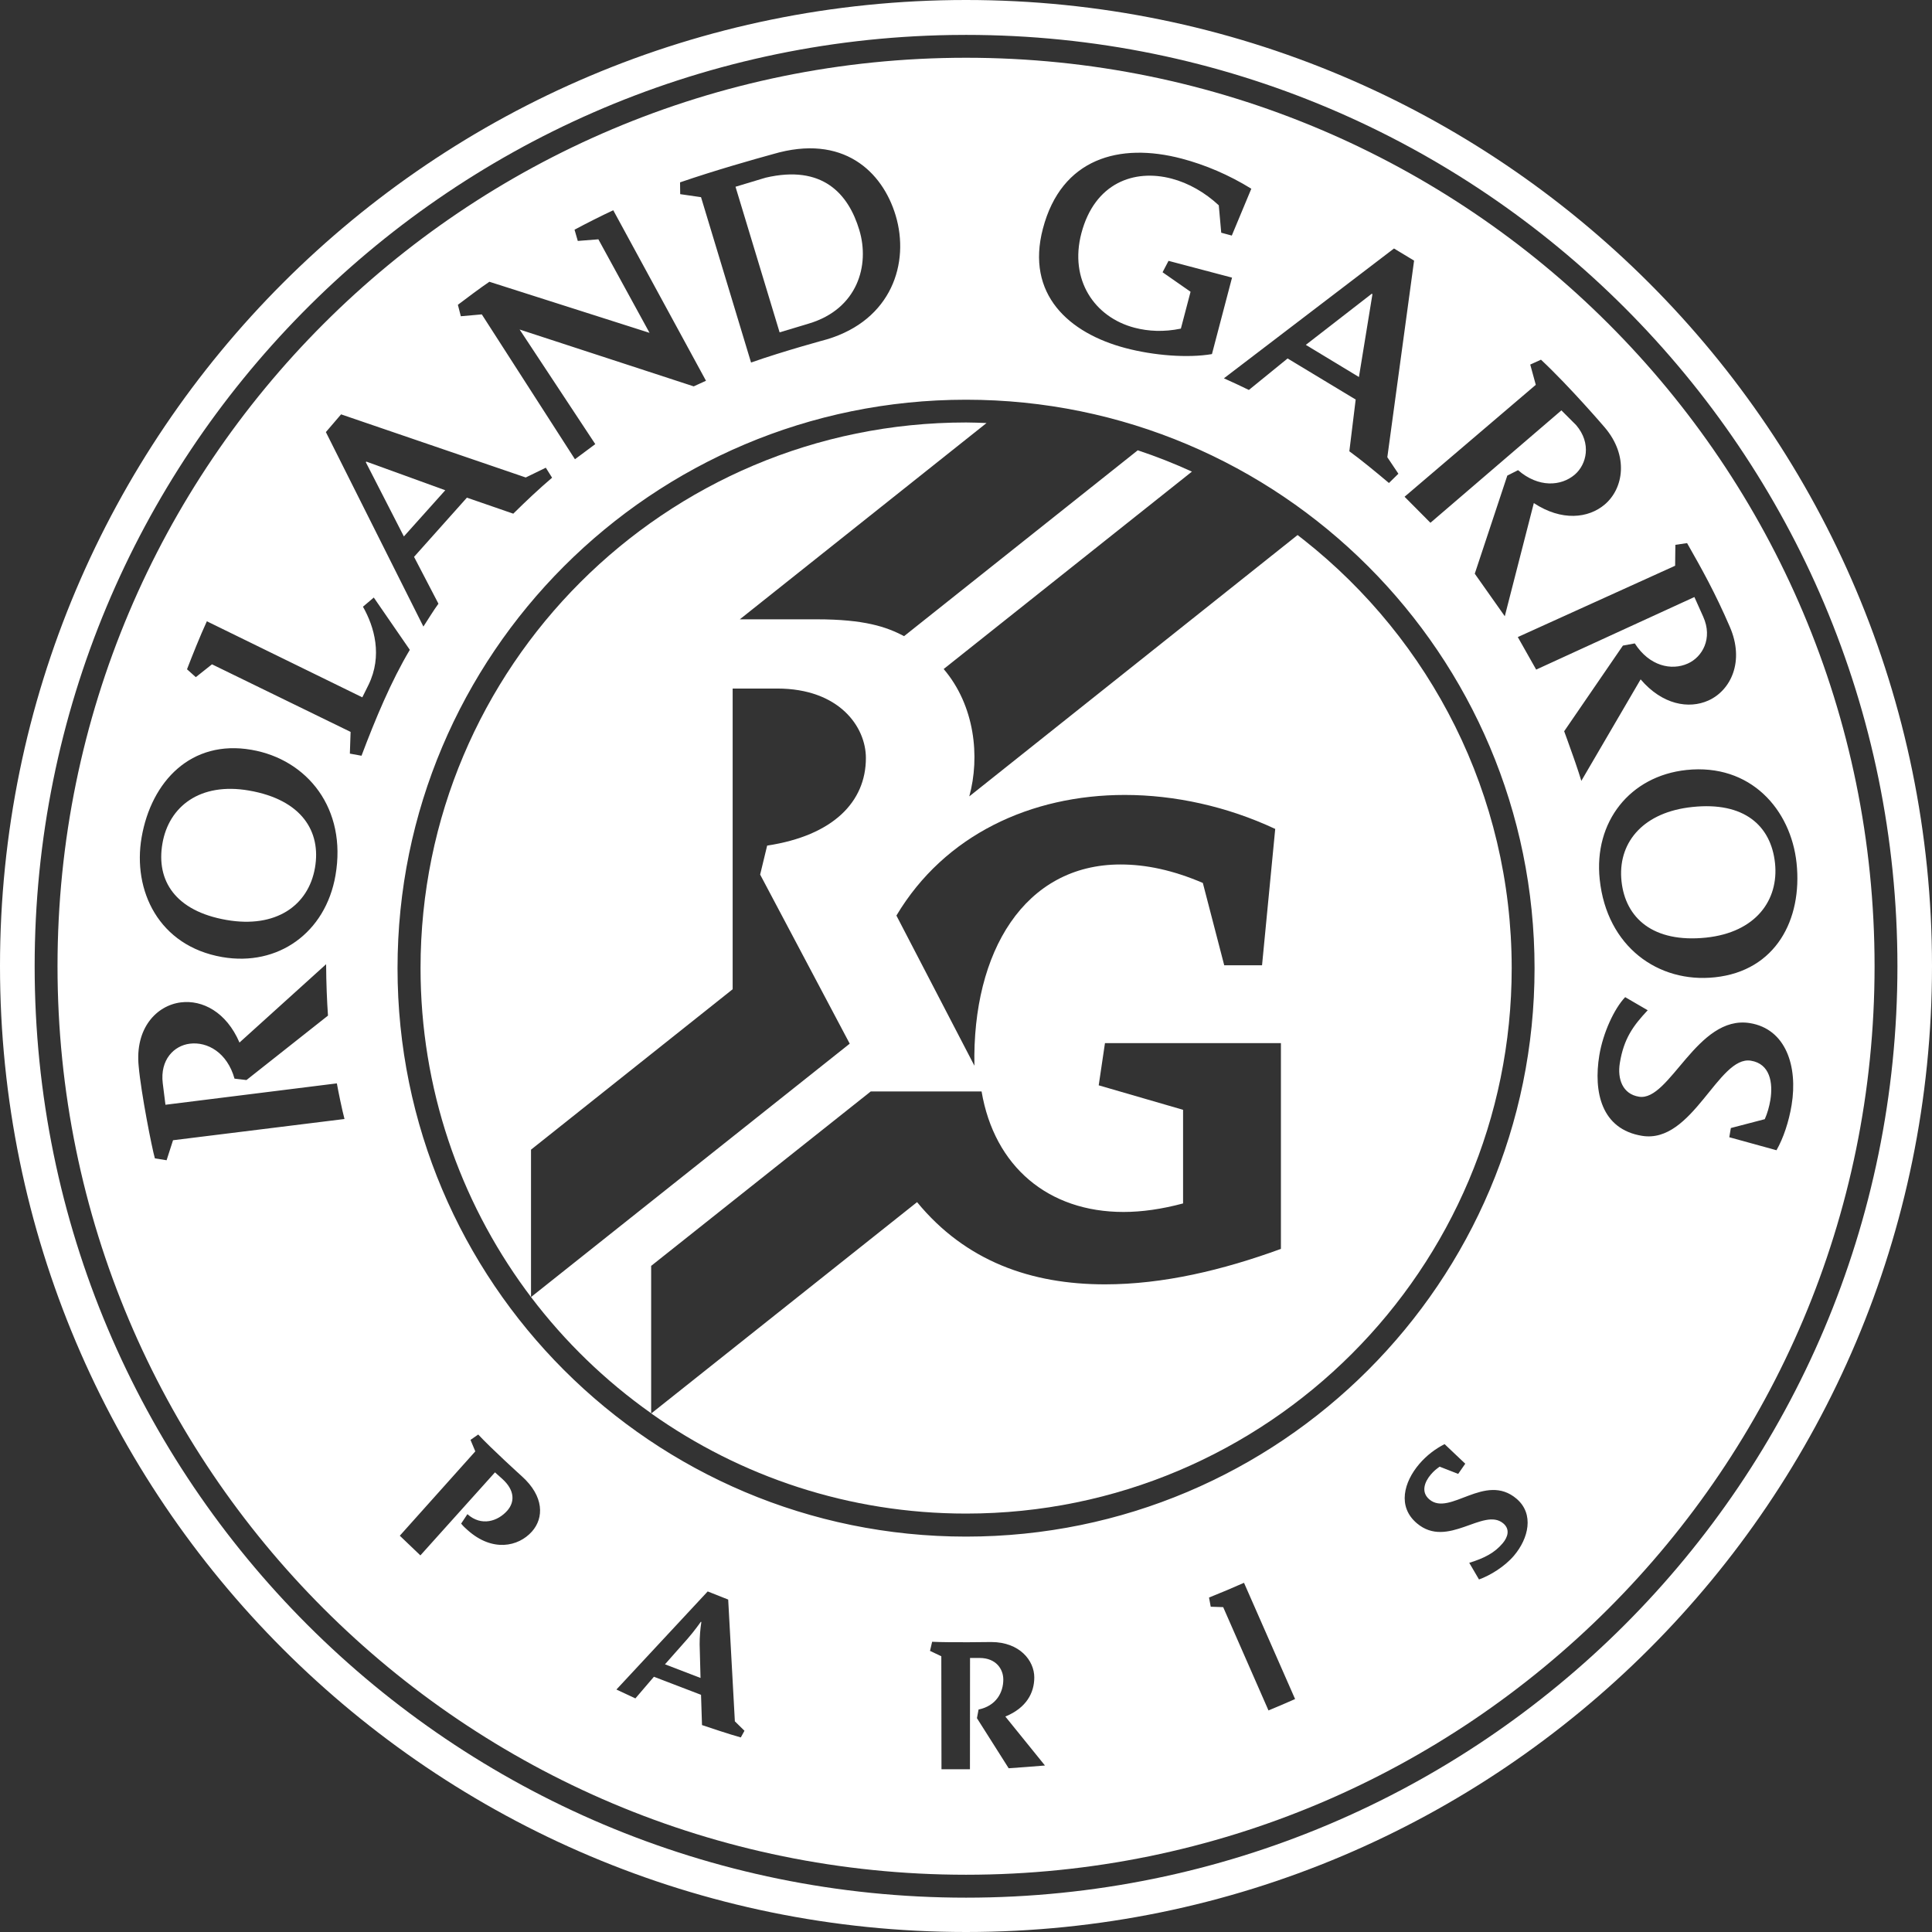 <?xml version="1.0" encoding="UTF-8"?><svg version="1.1" width="113px" height="113px" viewBox="0 0 113.0 113.0" xmlns="http://www.w3.org/2000/svg" xmlns:xlink="http://www.w3.org/1999/xlink"><rect x="0" y="0" width="113.0" height="113.0" fill="#333333" stroke="none"/><defs><clipPath id="i0"><path d="M1440,0 L1440,6187 L0,6187 L0,0 L1440,0 Z"></path></clipPath><clipPath id="i1"><path d="M3.858,0 L3.897,0.029 L3.107,4.872 L0,2.992 L3.858,0 Z"></path></clipPath><clipPath id="i2"><path d="M2.098,0 L2.127,0.014 C2.06,0.447 2.027,0.88 2.027,1.318 L2.079,3.287 L0,2.488 L1.308,1.009 C1.727,0.533 2.098,0 2.098,0 Z"></path></clipPath><clipPath id="i3"><path d="M1.751,0.193 C5.091,-0.592 6.608,1.139 7.241,3.252 C7.864,5.316 7.141,7.862 4.306,8.718 L2.579,9.237 L0,0.721 Z"></path></clipPath><clipPath id="i4"><path d="M0.071,3.192 C0.442,1.041 2.259,-0.4 5.133,0.099 C8.216,0.632 9.363,2.492 8.992,4.619 C8.606,6.836 6.694,8.168 3.82,7.668 C0.827,7.15 -0.31,5.366 0.071,3.192 Z"></path></clipPath><clipPath id="i5"><path d="M0.033,0 L4.648,1.675 L2.227,4.377 L0,0.033 L0.033,0 Z"></path></clipPath><clipPath id="i6"><path d="M113,0 L113,113 L0,113 L0,0 L113,0 Z"></path></clipPath><clipPath id="i7"><path d="M56.498,0 C87.703,0 113,25.296 113,56.5 C113,87.704 87.703,113 56.498,113 C25.297,112.995 0,87.7 0,56.5 C0,25.3 25.297,0 56.498,0 Z M56.502,2.041 L55.601,2.048 C25.929,2.529 2.027,26.729 2.027,56.514 C2.027,86.601 26.419,110.992 56.502,110.992 C86.59,110.992 110.978,86.605 110.978,56.514 C110.978,26.428 86.59,2.041 56.502,2.041 Z"></path></clipPath><clipPath id="i8"><path d="M53.139,0 C82.489,0 106.277,23.787 106.277,53.136 C106.277,82.481 82.484,106.273 53.139,106.273 C23.793,106.273 0,82.481 0,53.136 C0,23.787 23.788,0 53.139,0 Z M51.155,92.647 L51.031,93.18 L51.692,93.494 L51.702,100.102 L53.367,100.102 L53.372,93.594 L53.938,93.594 C54.909,93.599 55.318,94.26 55.318,94.855 C55.318,95.607 54.909,96.392 53.871,96.61 L53.776,97.115 L55.632,100.045 C56.317,99.998 56.959,99.95 57.754,99.884 L55.437,97.02 C56.659,96.52 57.13,95.645 57.13,94.731 C57.13,93.756 56.284,92.667 54.618,92.662 C54.618,92.662 52.192,92.7 51.155,92.647 Z M38.028,89.703 L32.69,95.44 L33.799,95.959 L34.883,94.693 L37.638,95.749 L37.695,97.519 C38.252,97.705 39.246,98.042 39.965,98.242 L40.179,97.852 L39.617,97.3 L39.227,90.178 L38.028,89.703 Z M69.396,89.198 C68.692,89.512 68.059,89.774 67.35,90.059 L67.45,90.597 L68.178,90.621 L70.828,96.663 C71.351,96.449 71.87,96.225 72.384,95.997 Z M81.128,81.087 C80.614,81.348 80.091,81.729 79.644,82.252 C78.749,83.304 78.354,84.741 79.506,85.716 C81.304,87.243 83.412,84.75 84.563,85.725 C84.968,86.068 84.83,86.525 84.525,86.886 C84.059,87.438 83.464,87.757 82.57,88.028 L83.141,89.003 C83.788,88.77 84.639,88.256 85.187,87.609 C86.038,86.605 86.385,85.173 85.334,84.279 C83.493,82.719 81.433,85.335 80.239,84.322 C79.734,83.898 79.953,83.299 80.319,82.871 C80.5,82.657 80.629,82.557 80.838,82.405 L81.923,82.828 L82.337,82.233 Z M24.607,80.525 L24.155,80.839 L24.436,81.51 L20.02,86.444 C20.42,86.829 20.82,87.214 21.224,87.595 L25.587,82.738 L26.006,83.113 C26.776,83.803 26.738,84.498 26.296,84.988 C25.753,85.597 24.792,85.916 23.974,85.183 L23.608,85.735 C23.727,85.887 23.865,86.011 23.984,86.115 C25.435,87.414 26.952,87.091 27.747,86.201 C28.456,85.407 28.465,84.141 27.157,82.966 C27.157,82.966 25.359,81.339 24.607,80.525 Z M53.139,20.001 C34.774,20.001 19.887,34.887 19.887,53.251 C19.887,71.61 34.774,86.496 53.139,86.496 C71.503,86.496 86.39,71.61 86.39,53.251 C86.39,34.887 71.503,20.001 53.139,20.001 Z M15.71,53.018 L10.643,57.599 C9.872,55.805 8.469,55.097 7.222,55.249 C5.79,55.425 4.52,56.766 4.748,58.993 C4.886,60.553 5.528,63.803 5.695,64.374 L6.38,64.483 L6.756,63.313 L16.785,62.071 C16.633,61.491 16.433,60.511 16.338,59.987 L6.313,61.238 L6.156,59.987 C5.985,58.598 6.818,57.78 7.736,57.666 C8.768,57.537 9.925,58.184 10.353,59.711 L11.052,59.792 L15.819,56.024 C15.762,55.206 15.715,54.112 15.71,53.018 Z M91.69,54.944 C91.053,55.61 90.391,57.038 90.177,58.351 C89.83,60.482 90.292,62.67 92.68,63.056 C95.63,63.536 97.143,58.351 99.041,58.66 C100.164,58.841 100.345,59.949 100.183,60.958 C100.116,61.353 100.007,61.743 99.855,62.081 L97.871,62.599 L97.78,63.137 L100.54,63.898 C100.944,63.194 101.268,62.214 101.425,61.253 C101.796,58.988 101.092,56.805 98.984,56.462 C95.896,55.962 94.298,61.058 92.499,60.767 C91.538,60.615 91.229,59.726 91.376,58.807 C91.609,57.361 92.166,56.609 93.008,55.71 Z M101.715,47.104 C101.382,43.969 99.022,41.262 95.273,41.657 C91.971,42.009 89.844,44.687 90.201,48.06 C90.615,51.995 93.631,54.136 96.933,53.783 C100.497,53.408 102.062,50.406 101.715,47.104 Z M11.342,40.477 C7.817,39.863 5.486,42.323 4.919,45.596 C4.382,48.702 5.914,51.952 9.63,52.599 C12.903,53.165 15.677,51.172 16.257,47.827 C16.937,43.926 14.62,41.043 11.342,40.477 Z M95.311,28.388 L94.626,28.488 L94.612,29.711 L85.41,33.883 C85.734,34.459 86.133,35.158 86.485,35.786 L95.739,31.542 L96.253,32.689 C96.829,33.964 96.201,35.053 95.358,35.429 C94.402,35.862 93.108,35.586 92.252,34.254 L91.557,34.382 L88.122,39.392 C88.122,39.392 88.392,40.122 88.665,40.903 L88.782,41.239 C88.916,41.63 89.042,42.01 89.126,42.294 L92.594,36.357 C93.86,37.841 95.411,38.108 96.557,37.594 C97.875,36.999 98.684,35.301 97.813,33.288 C96.943,31.276 96.196,29.944 95.311,28.388 Z M18.498,31.571 L17.865,32.108 C18.531,33.283 19.021,34.972 18.189,36.68 L17.827,37.408 L8.735,32.96 C8.345,33.802 7.874,34.987 7.574,35.767 L8.088,36.228 L9.035,35.477 L17.142,39.43 L17.099,40.7 L17.78,40.824 C18.593,38.669 19.521,36.447 20.606,34.63 L18.498,31.571 Z M16.585,20.857 L15.696,21.894 L21.4,33.269 C21.671,32.851 22,32.313 22.28,31.932 L20.853,29.192 L23.945,25.729 L26.657,26.666 C27.438,25.895 28.166,25.21 28.927,24.563 L28.56,23.978 L27.385,24.549 L16.585,20.857 Z M86.766,17.66 L86.138,17.945 L86.462,19.13 L78.787,25.676 L80.3,27.199 L87.96,20.624 L88.821,21.485 C89.735,22.551 89.44,23.787 88.736,24.387 C87.941,25.062 86.619,25.158 85.424,24.121 L84.796,24.439 L82.893,30.177 L84.649,32.665 L86.347,26.047 C87.975,27.118 89.54,26.942 90.496,26.128 C91.6,25.191 91.909,23.283 90.496,21.623 C90.496,21.623 88.474,19.258 86.766,17.66 Z M78.169,11.156 L68.221,18.749 C68.711,18.968 69.201,19.196 69.681,19.43 L71.946,17.588 L75.928,19.991 L75.557,23.017 C76.199,23.478 77.151,24.263 77.874,24.872 L78.426,24.33 L77.779,23.364 L79.344,11.865 L78.169,11.156 Z M32.505,8.92 C31.881,9.206 30.892,9.705 30.24,10.057 L30.43,10.714 L31.634,10.619 L34.627,16.09 L25.259,13.102 C24.702,13.478 23.974,14.03 23.417,14.449 L23.589,15.119 L24.816,15.01 L30.264,23.483 L31.453,22.598 L27.028,15.895 L37.21,19.22 L37.928,18.892 Z M49.019,9.215 C48.253,6.67 45.959,4.42 41.839,5.638 C40.75,5.937 38.504,6.57 36.411,7.288 L36.42,7.978 L37.638,8.154 L40.564,17.826 C42.477,17.151 45.013,16.466 45.013,16.466 C48.781,15.333 49.861,12.008 49.019,9.215 Z M65.751,5.899 C62.102,4.938 58.715,5.885 57.635,9.991 C56.617,13.844 59.162,16.109 62.464,16.98 C64.115,17.417 66.108,17.574 67.521,17.332 L68.696,12.86 L64.981,11.879 L64.633,12.546 L66.27,13.687 L65.704,15.842 C64.714,16.047 63.815,16.004 62.992,15.79 C60.651,15.176 59.167,12.993 59.885,10.262 C60.661,7.327 62.963,6.489 65.166,7.07 C66.156,7.331 67.112,7.878 67.921,8.63 L68.064,10.233 L68.682,10.4 L69.824,7.66 C68.516,6.851 67.126,6.261 65.751,5.899 Z"></path></clipPath><clipPath id="i9"><path d="M4.174,0.045 C7.195,-0.274 8.769,1.134 9.003,3.328 C9.231,5.492 7.88,7.376 4.978,7.685 C1.861,8.009 0.253,6.534 0.025,4.388 L0.008,4.186 C-0.122,2.04 1.355,0.336 4.174,0.045 Z"></path></clipPath><clipPath id="i10"><path d="M6.461,51.153 L25.102,36.333 L19.863,26.442 L20.273,24.748 C24.126,24.163 26.048,22.194 26.048,19.625 C26.048,17.807 24.497,15.562 20.858,15.562 L18.255,15.562 L18.255,33.15 L6.461,42.532 L6.461,51.153 Z M41.192,21.785 C35.716,21.785 30.654,24.111 27.833,28.84 L32.395,37.622 C32.262,30.948 35.331,25.852 40.94,25.852 C42.434,25.852 44.013,26.185 45.755,26.932 L47.006,31.747 L49.218,31.747 L49.989,23.773 C47.168,22.451 44.099,21.785 41.192,21.785 Z M6.461,51.153 L6.152,50.738 C2.286,45.458 0,38.95 0,31.909 C0,14.287 14.287,0 31.91,0 C32.31,0 32.709,0.019 33.104,0.033 L18.674,11.513 L23.175,11.513 C25.939,11.513 27.243,11.946 28.28,12.498 L41.949,1.627 C43.024,1.984 44.085,2.403 45.117,2.874 L30.597,14.42 C32.419,16.556 32.733,19.549 32.095,21.87 L51.297,6.584 L51.669,6.874 C59.065,12.718 63.815,21.759 63.82,31.909 C63.82,49.53 49.528,63.817 31.91,63.817 C25.045,63.817 18.698,61.648 13.493,57.961 L29.041,45.601 C31.886,49.064 35.716,50.41 40.031,50.41 C43.433,50.41 46.92,49.578 50.322,48.336 L50.322,36.3 L40.031,36.3 L39.665,38.769 L44.599,40.201 L44.599,45.677 C43.357,46.01 42.191,46.176 41.116,46.176 C36.715,46.176 33.561,43.522 32.814,39.126 L26.334,39.126 L13.488,49.33 L13.488,57.951 C10.809,56.058 8.44,53.764 6.461,51.153 Z"></path></clipPath></defs><g transform="translate(-1027.0 -3671.0)"><g clip-path="url(#i0)"><g transform="translate(58.0 3536.0)"><g transform="translate(113.199 135.0)"><g transform="translate(855.801 0.0)"><g transform="translate(76.375 17.179)"><g clip-path="url(#i1)"><polygon points="0,0 3.897,0 3.897,4.872 0,4.872 0,0" stroke="none" fill="#FFFFFF"></polygon></g></g><g transform="translate(38.894 94.855)"><g clip-path="url(#i2)"><polygon points="0,0 2.127,0 2.127,3.287 0,3.287 0,0" stroke="none" fill="#FFFFFF"></polygon></g></g><g transform="translate(43.019 10.202)"><g clip-path="url(#i3)"><polygon points="0,-7.10542736e-15 7.449,-7.10542736e-15 7.449,9.237 0,9.237 0,-7.10542736e-15" stroke="none" fill="#FFFFFF"></polygon></g></g><g transform="translate(9.43 46.139)"><g clip-path="url(#i4)"><polygon points="-6.38378239e-16,4.92661467e-15 9.059,4.92661467e-15 9.059,7.773 -6.38378239e-16,7.773 -6.38378239e-16,4.92661467e-15" stroke="none" fill="#FFFFFF"></polygon></g></g><g transform="translate(21.395 26.999)"><g clip-path="url(#i5)"><polygon points="0,0 4.648,0 4.648,4.377 0,4.377 0,0" stroke="none" fill="#FFFFFF"></polygon></g></g><g clip-path="url(#i6)"><g transform="translate(-1.9030780862294705e-05 0.0)"><g clip-path="url(#i7)"><polygon points="1.90307801e-05,0 113,0 113,113 1.90307801e-05,113 1.90307801e-05,0" stroke="none" fill="#FFFFFF"></polygon></g></g></g><g transform="translate(3.364 3.378)"><g clip-path="url(#i8)"><polygon points="0,0 106.277,0 106.277,106.273 0,106.273 0,0" stroke="none" fill="#FFFFFF"></polygon></g></g><g transform="translate(94.815 47.154)"><g clip-path="url(#i9)"><polygon points="1.33226763e-14,-3.10862447e-15 9.027,-3.10862447e-15 9.027,7.73 1.33226763e-14,7.73 1.33226763e-14,-3.10862447e-15" stroke="none" fill="#FFFFFF"></polygon></g></g><g transform="translate(24.597 24.71)"><g clip-path="url(#i10)"><polygon points="0,0 63.82,0 63.82,63.817 0,63.817 0,0" stroke="none" fill="#FFFFFF"></polygon></g></g></g></g></g></g></g></svg>